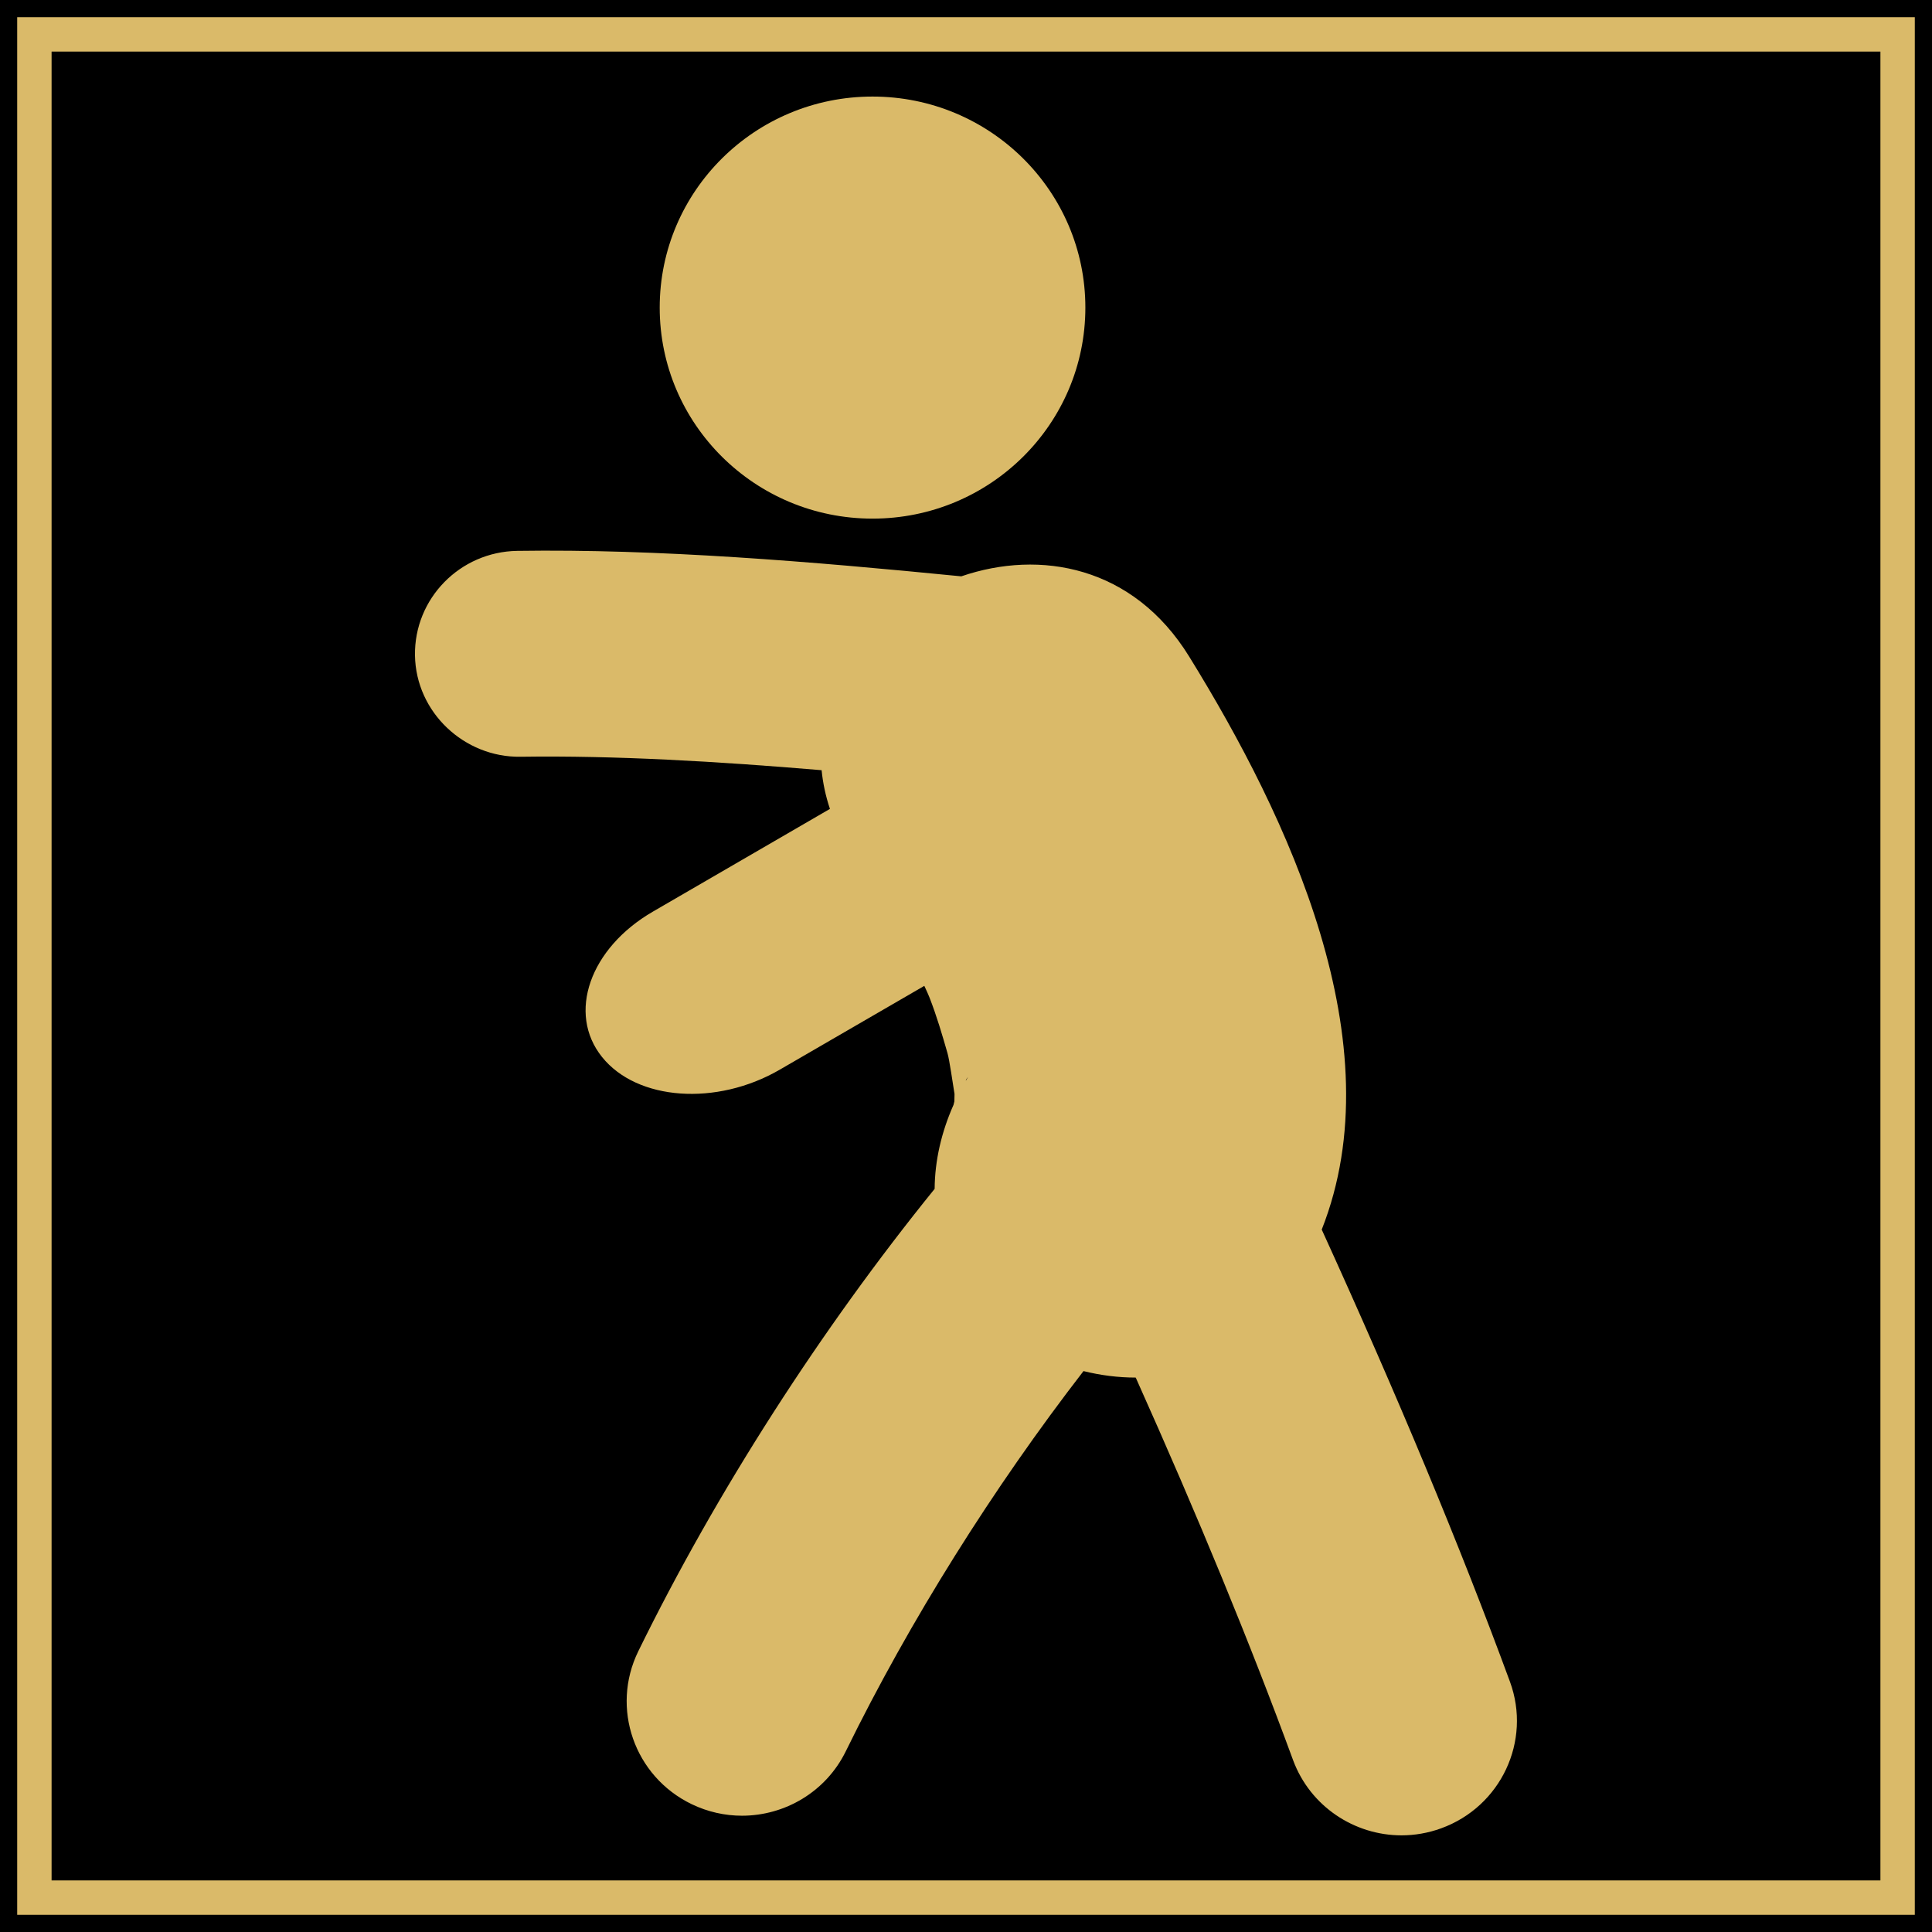 <svg xmlns="http://www.w3.org/2000/svg" viewBox="0 0 57.026 57.026">
	<rect stroke-width="1.78" fill="black" stroke="none" x="0" y="0" width="100%" height="100%" />
	<g fill="#daba69" transform="translate(28.501,28.501) scale(0.9,0.9) translate(-28.501,-28.501)">
		<path d="M46.354,51.987c-1.646-4.477-3.681-9.36-6.173-14.828c2.409-6.102-1.09-13.522-4.348-18.794 c-1.834-2.971-4.891-3.516-7.473-2.63c-4.955-0.49-9.952-0.904-14.565-0.835c-1.88,0.03-3.38,1.565-3.352,3.429
			c0.03,1.865,1.615,3.349,3.458,3.323c3.09-0.045,6.45,0.152,9.878,0.441c0.041,0.415,0.129,0.839,0.273,1.269l-5.808,3.37
			c-2.069,1.2-2.815,3.334-1.667,4.766c1.149,1.435,3.758,1.619,5.827,0.418l4.743-2.75c0.073,0.154,0.133,0.287,0.173,0.389
			c0.233,0.598,0.413,1.21,0.589,1.823c0.065,0.229,0.171,0.983,0.229,1.334c0,0.081-0.004,0.161-0.005,0.243
			c-0.014,0.052-0.021,0.084-0.028,0.115c-0.395,0.889-0.612,1.822-0.619,2.754c-3.7,4.566-7.147,9.914-9.719,15.164
			c-0.913,1.865-0.13,4.107,1.749,5.015c0.532,0.256,1.096,0.379,1.651,0.379c1.404,0,2.752-0.779,3.405-2.113
			c2.098-4.282,4.833-8.635,7.796-12.469c0.56,0.139,1.139,0.213,1.713,0.213c2.056,4.586,3.759,8.728,5.16,12.545
			c0.562,1.521,2.013,2.468,3.557,2.468c0.431,0,0.867-0.074,1.296-0.229C46.057,56.086,47.068,53.932,46.354,51.987z
			 M28.506,32.282c0.007-0.02,0.013-0.035,0.019-0.055c0.018-0.023,0.037-0.047,0.057-0.074
			C28.556,32.196,28.531,32.239,28.506,32.282z"/>
		<ellipse cx="25.449" cy="6.921" rx="6.98" ry="6.921"/>
	</g>
    <rect stroke-width="1.78%" fill="none" stroke="#daba69" x="1.78%" y="1.78%" width="96.44%" height="96.44%" />
</svg>
